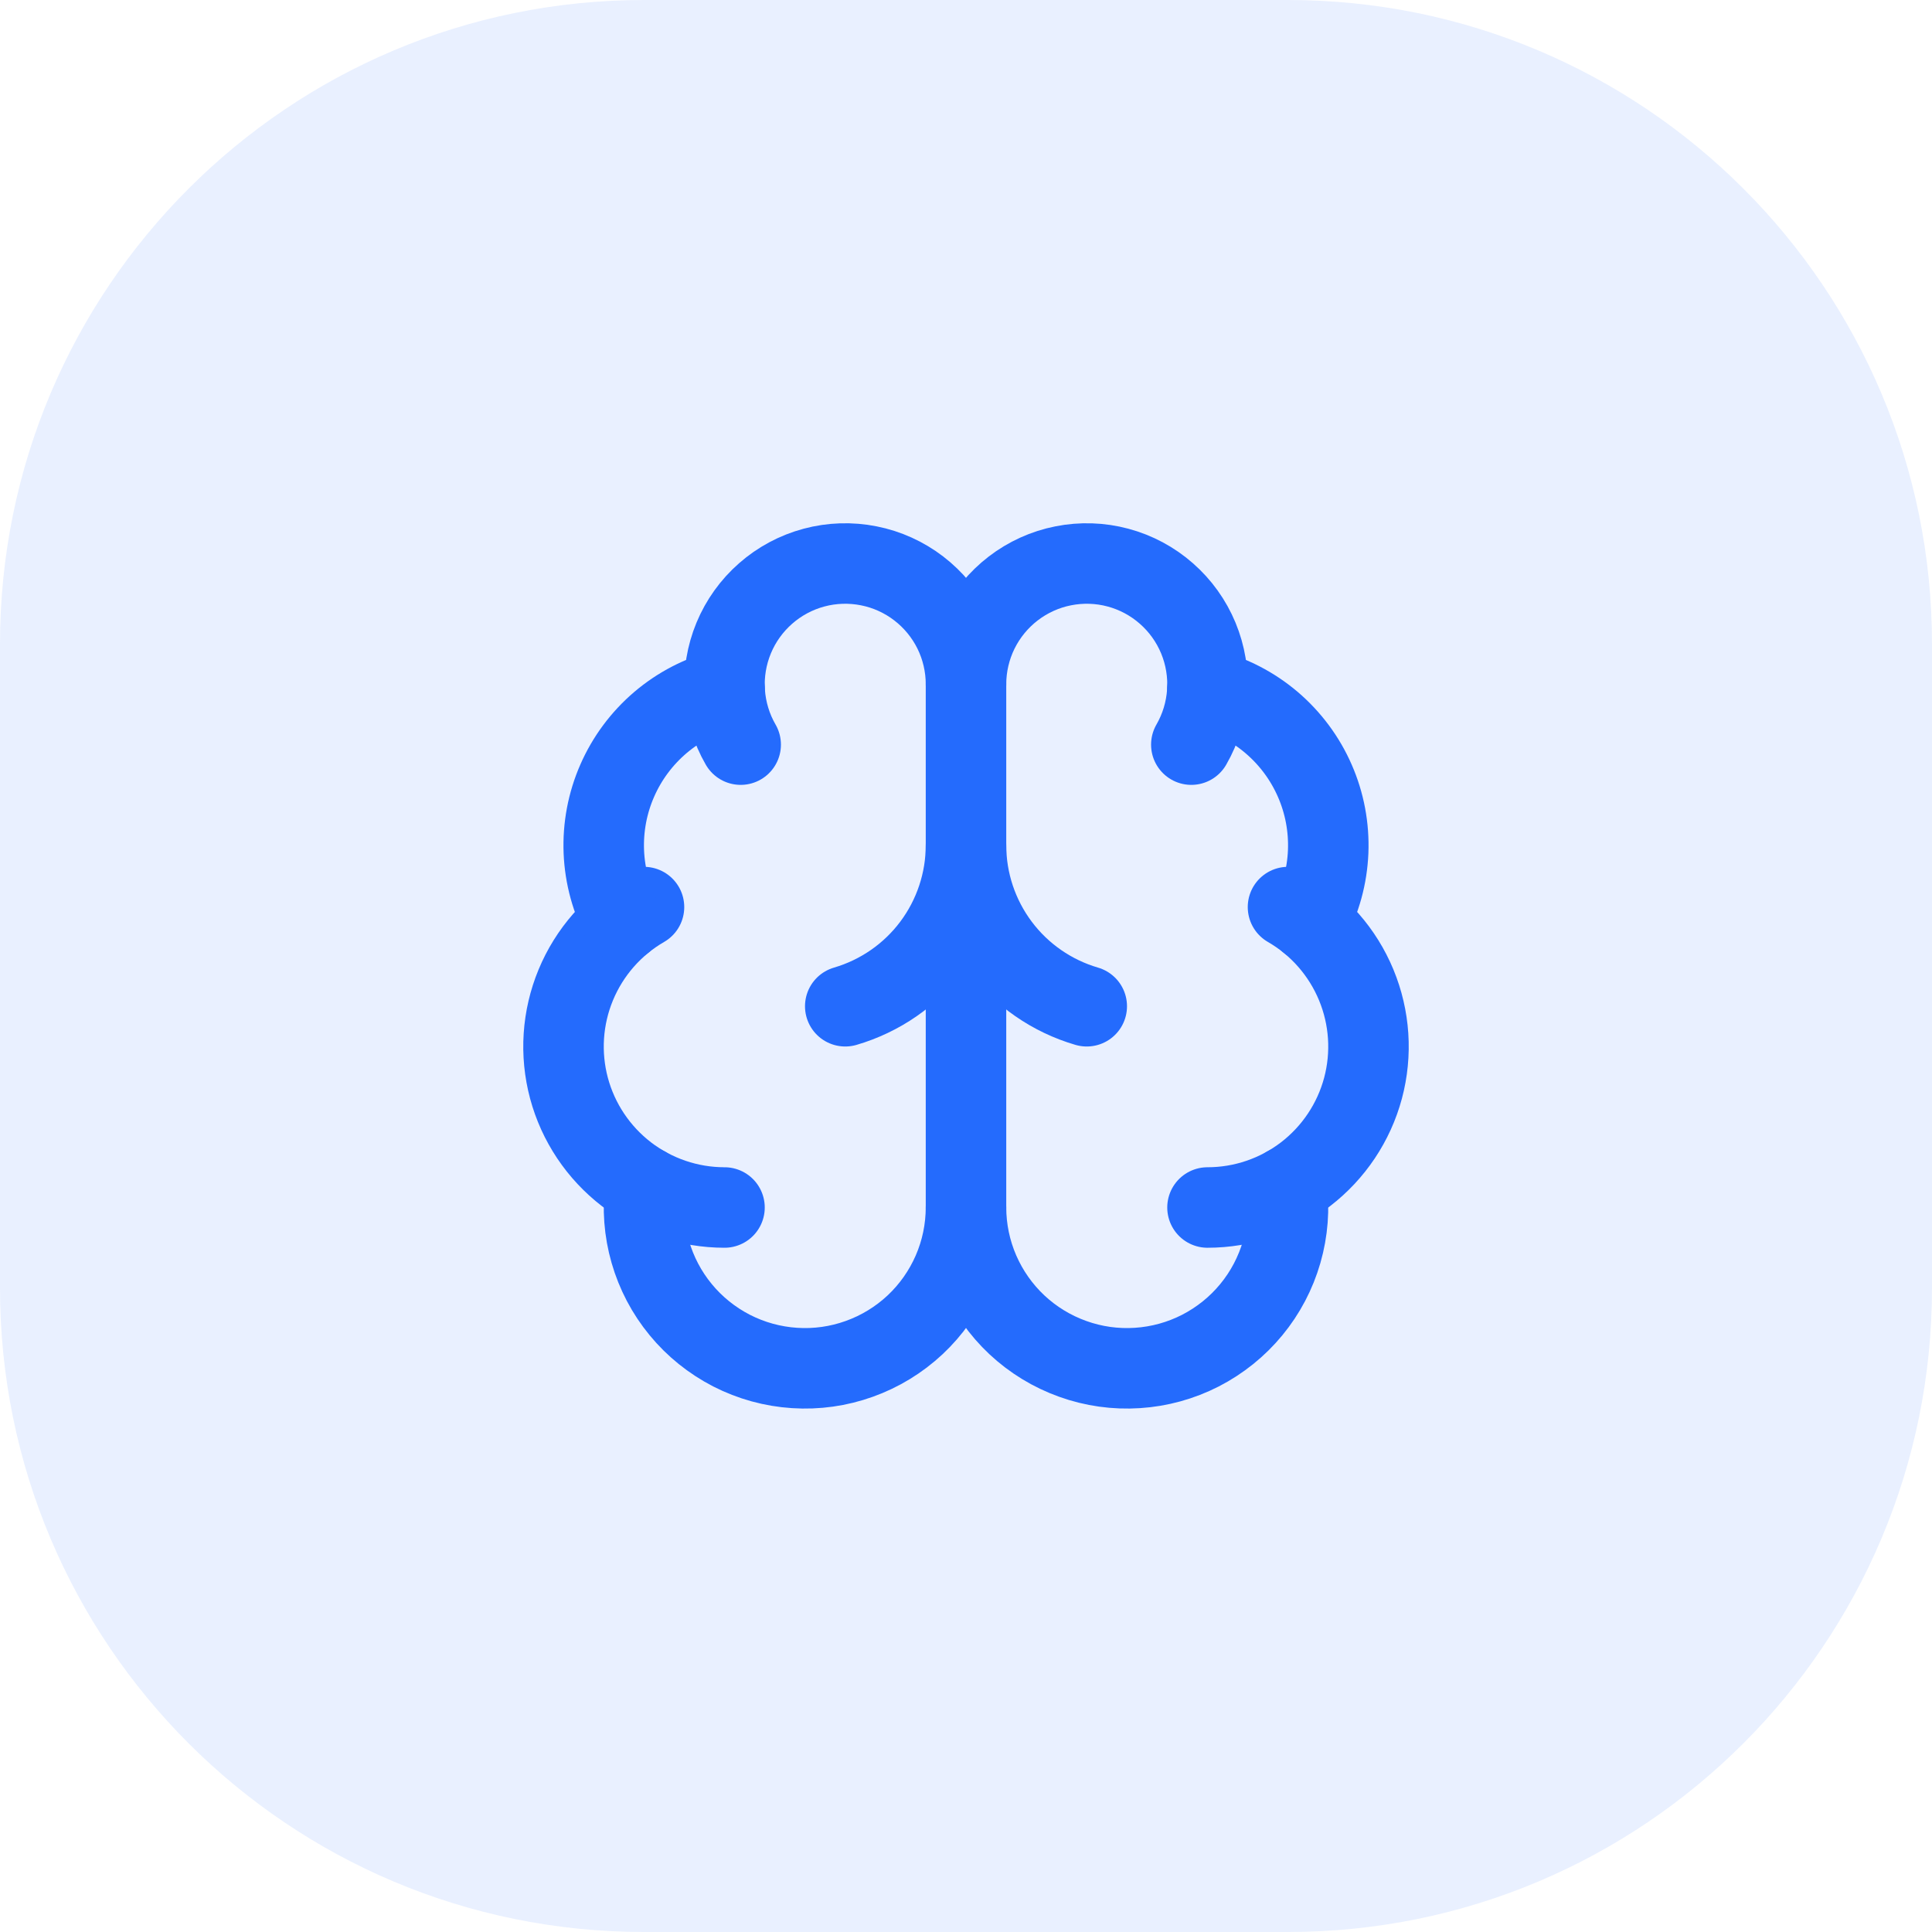 <svg width="48" height="48" viewBox="0 0 48 48" fill="none" xmlns="http://www.w3.org/2000/svg">
<path d="M0 16C0 7.163 7.163 0 16 0H32C40.837 0 48 7.163 48 16V32C48 40.837 40.837 48 32 48H16C7.163 48 0 40.837 0 32V16Z" fill="#246BFD" fill-opacity="0.1"/>
<path d="M24 30V17" stroke="#246BFD" stroke-width="2" stroke-linecap="round" stroke-linejoin="round"/>
<path d="M27 25C26.135 24.747 25.375 24.221 24.834 23.5C24.293 22.778 24 21.901 24 21C24 21.901 23.707 22.778 23.166 23.5C22.625 24.221 21.865 24.747 21 25" stroke="#246BFD" stroke-width="2" stroke-linecap="round" stroke-linejoin="round"/>
<path d="M29.598 18.5C29.828 18.102 29.963 17.655 29.994 17.196C30.024 16.737 29.948 16.277 29.772 15.852C29.596 15.427 29.324 15.048 28.978 14.745C28.632 14.441 28.221 14.221 27.776 14.102C27.332 13.983 26.866 13.968 26.415 14.058C25.963 14.147 25.539 14.34 25.174 14.62C24.809 14.9 24.513 15.261 24.309 15.673C24.106 16.086 24 16.54 24 17C24 16.54 23.894 16.086 23.691 15.673C23.487 15.261 23.191 14.9 22.826 14.62C22.461 14.34 22.037 14.147 21.585 14.058C21.134 13.968 20.668 13.983 20.224 14.102C19.779 14.221 19.368 14.441 19.022 14.745C18.676 15.048 18.404 15.427 18.228 15.852C18.052 16.277 17.976 16.737 18.006 17.196C18.037 17.655 18.172 18.102 18.402 18.5" stroke="#246BFD" stroke-width="2" stroke-linecap="round" stroke-linejoin="round"/>
<path d="M29.997 17.125C30.585 17.276 31.131 17.559 31.593 17.952C32.055 18.346 32.422 18.839 32.665 19.395C32.909 19.951 33.022 20.555 32.998 21.161C32.973 21.768 32.811 22.361 32.523 22.895" stroke="#246BFD" stroke-width="2" stroke-linecap="round" stroke-linejoin="round"/>
<path d="M30 30C30.881 30 31.736 29.709 32.435 29.174C33.133 28.637 33.636 27.886 33.864 27.035C34.091 26.185 34.032 25.283 33.695 24.47C33.358 23.656 32.763 22.976 32 22.536" stroke="#246BFD" stroke-width="2" stroke-linecap="round" stroke-linejoin="round"/>
<path d="M31.967 29.483C32.037 30.025 31.995 30.576 31.844 31.101C31.693 31.627 31.436 32.116 31.088 32.538C30.741 32.96 30.31 33.306 29.824 33.556C29.337 33.805 28.805 33.952 28.259 33.987C27.713 34.023 27.166 33.946 26.652 33.761C26.137 33.577 25.665 33.289 25.266 32.916C24.867 32.542 24.549 32.09 24.331 31.589C24.113 31.087 24.001 30.547 24 30C23.999 30.547 23.887 31.087 23.669 31.589C23.451 32.09 23.133 32.542 22.734 32.916C22.335 33.289 21.863 33.577 21.348 33.761C20.834 33.946 20.287 34.023 19.741 33.987C19.195 33.952 18.663 33.805 18.176 33.556C17.69 33.306 17.259 32.96 16.912 32.538C16.564 32.116 16.307 31.627 16.156 31.101C16.005 30.576 15.963 30.025 16.033 29.483" stroke="#246BFD" stroke-width="2" stroke-linecap="round" stroke-linejoin="round"/>
<path d="M18 30C17.12 30 16.264 29.709 15.565 29.174C14.867 28.637 14.364 27.886 14.136 27.035C13.909 26.185 13.968 25.283 14.305 24.47C14.642 23.656 15.238 22.976 16 22.536" stroke="#246BFD" stroke-width="2" stroke-linecap="round" stroke-linejoin="round"/>
<path d="M18.003 17.125C17.415 17.276 16.869 17.559 16.407 17.952C15.945 18.346 15.578 18.839 15.335 19.395C15.091 19.951 14.978 20.555 15.002 21.161C15.027 21.768 15.189 22.361 15.477 22.895" stroke="#246BFD" stroke-width="2" stroke-linecap="round" stroke-linejoin="round"/>
</svg>
